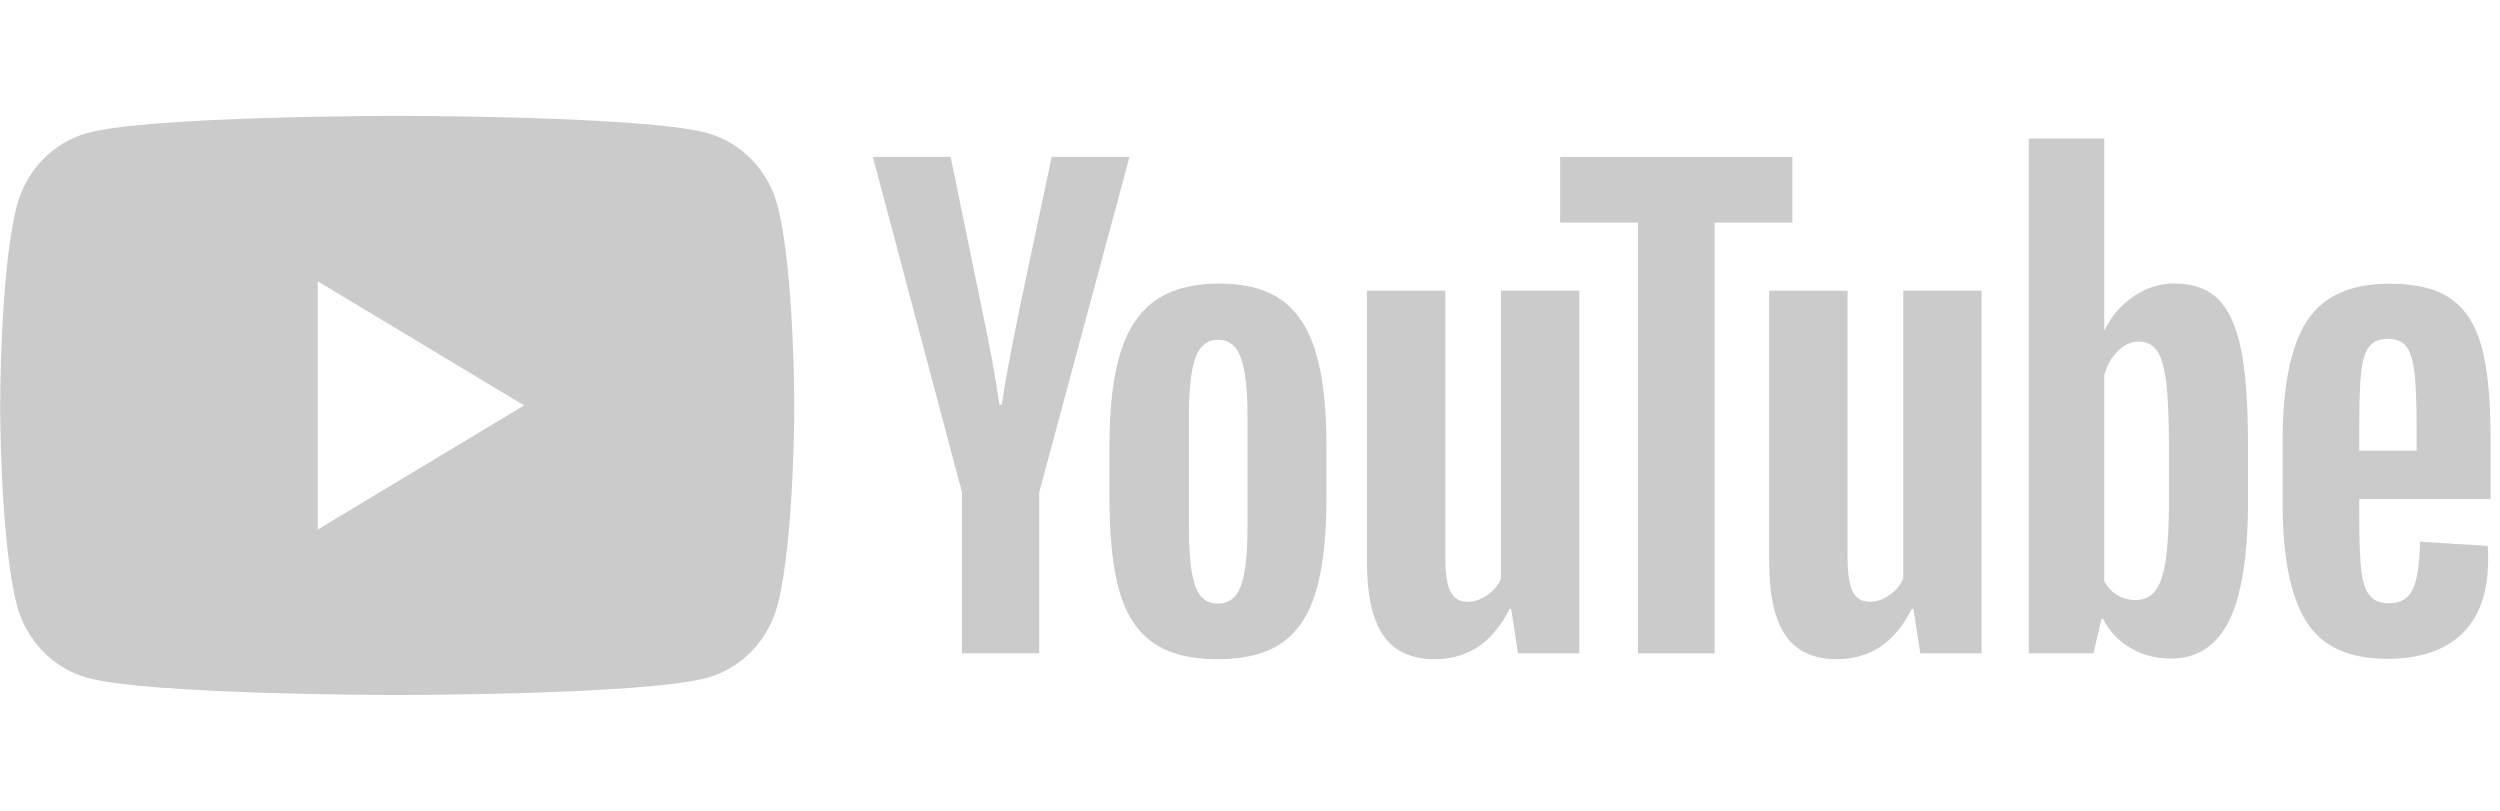 <svg width="74" height="24" viewBox="0 0 74 24" fill="none" xmlns="http://www.w3.org/2000/svg">
<g clip-path="url(#clip0_2083_6065)">
<path fill-rule="evenodd" clip-rule="evenodd" d="M20.942 3.941C21.954 4.223 22.749 5.051 23.02 6.106C23.51 8.015 23.512 12 23.512 12C23.512 12 23.512 15.986 23.02 17.895C22.749 18.949 21.954 19.777 20.942 20.059C19.109 20.572 11.758 20.572 11.758 20.572C11.758 20.572 4.406 20.572 2.574 20.059C1.562 19.777 0.766 18.949 0.495 17.895C0.004 15.986 0.004 12 0.004 12C0.004 12 0.004 8.015 0.495 6.106C0.766 5.051 1.562 4.223 2.574 3.941C4.406 3.429 11.758 3.429 11.758 3.429C11.758 3.429 19.109 3.429 20.942 3.941ZM15.514 12L9.406 15.673V8.327L15.514 12Z" fill="#CBCBCB"/>
<path d="M28.475 14.574L25.836 4.644H28.139L29.064 9.145C29.3 10.254 29.472 11.199 29.584 11.981H29.652C29.729 11.421 29.904 10.482 30.173 9.161L31.13 4.644H33.433L30.761 14.574V19.337H28.474V14.574H28.475Z" fill="#CBCBCB"/>
<path d="M34.127 19.022C33.662 18.696 33.331 18.188 33.134 17.498C32.938 16.809 32.84 15.894 32.84 14.749V13.19C32.84 12.035 32.952 11.106 33.176 10.406C33.401 9.707 33.751 9.195 34.227 8.874C34.703 8.554 35.328 8.393 36.102 8.393C36.865 8.393 37.474 8.556 37.935 8.882C38.394 9.209 38.73 9.721 38.943 10.415C39.156 11.11 39.263 12.035 39.263 13.19V14.749C39.263 15.894 39.158 16.813 38.951 17.506C38.744 18.202 38.407 18.71 37.943 19.03C37.478 19.351 36.847 19.512 36.052 19.512C35.232 19.514 34.591 19.349 34.127 19.022ZM36.731 17.341C36.859 16.99 36.925 16.42 36.925 15.626V12.281C36.925 11.511 36.861 10.947 36.731 10.592C36.602 10.235 36.375 10.058 36.05 10.058C35.737 10.058 35.514 10.235 35.386 10.592C35.257 10.949 35.193 11.511 35.193 12.281V15.626C35.193 16.42 35.255 16.992 35.379 17.341C35.502 17.692 35.725 17.867 36.05 17.867C36.375 17.867 36.602 17.692 36.731 17.341Z" fill="#CBCBCB"/>
<path d="M46.748 19.339H44.933L44.732 18.025H44.681C44.188 19.017 43.449 19.512 42.462 19.512C41.779 19.512 41.274 19.279 40.949 18.813C40.623 18.345 40.461 17.616 40.461 16.624V8.603H42.781V16.483C42.781 16.962 42.831 17.303 42.932 17.507C43.033 17.71 43.201 17.813 43.437 17.813C43.638 17.813 43.832 17.748 44.018 17.619C44.203 17.491 44.339 17.327 44.43 17.13V8.601H46.748V19.339Z" fill="#CBCBCB"/>
<path d="M53.055 6.588H50.752V19.339H48.483V6.588H46.18V4.645H53.055V6.588Z" fill="#CBCBCB"/>
<path d="M58.654 19.339H56.839L56.638 18.025H56.588C56.094 19.017 55.355 19.512 54.368 19.512C53.685 19.512 53.18 19.279 52.855 18.813C52.53 18.345 52.367 17.616 52.367 16.624V8.603H54.687V16.483C54.687 16.962 54.738 17.303 54.838 17.507C54.939 17.71 55.107 17.813 55.343 17.813C55.545 17.813 55.738 17.748 55.924 17.619C56.11 17.491 56.245 17.327 56.336 17.13V8.601H58.654V19.339Z" fill="#CBCBCB"/>
<path d="M66.33 10.318C66.189 9.641 65.963 9.151 65.649 8.846C65.336 8.542 64.904 8.391 64.355 8.391C63.929 8.391 63.53 8.516 63.16 8.768C62.791 9.02 62.505 9.348 62.303 9.758H62.286V4.101H60.051V19.337H61.967L62.203 18.321H62.253C62.433 18.684 62.702 18.968 63.06 19.18C63.418 19.389 63.816 19.494 64.254 19.494C65.038 19.494 65.616 19.117 65.986 18.365C66.355 17.611 66.541 16.436 66.541 14.835V13.136C66.541 11.937 66.469 10.995 66.33 10.318ZM64.204 14.698C64.204 15.48 64.173 16.093 64.111 16.537C64.049 16.98 63.946 17.297 63.799 17.482C63.654 17.67 63.457 17.762 63.211 17.762C63.019 17.762 62.843 17.716 62.681 17.621C62.518 17.529 62.386 17.388 62.286 17.202V11.108C62.363 10.816 62.499 10.578 62.69 10.39C62.88 10.203 63.089 10.11 63.311 10.11C63.548 10.11 63.729 10.207 63.857 10.399C63.987 10.592 64.076 10.915 64.126 11.37C64.176 11.826 64.202 12.473 64.202 13.313V14.698H64.204Z" fill="#CBCBCB"/>
<path d="M69.834 15.317C69.834 16.007 69.854 16.523 69.892 16.868C69.931 17.212 70.012 17.462 70.136 17.622C70.26 17.779 70.45 17.857 70.707 17.857C71.053 17.857 71.293 17.716 71.421 17.436C71.551 17.156 71.621 16.688 71.632 16.035L73.633 16.158C73.645 16.251 73.65 16.38 73.65 16.543C73.65 17.535 73.389 18.277 72.869 18.767C72.348 19.256 71.611 19.502 70.659 19.502C69.515 19.502 68.714 19.129 68.255 18.381C67.795 17.634 67.566 16.479 67.566 14.914V13.04C67.566 11.429 67.805 10.252 68.28 9.51C68.757 8.768 69.571 8.397 70.726 8.397C71.522 8.397 72.133 8.548 72.559 8.853C72.985 9.157 73.285 9.629 73.459 10.272C73.633 10.915 73.72 11.802 73.72 12.935V14.773H69.834V15.317ZM70.129 10.258C70.01 10.409 69.933 10.657 69.892 11.002C69.854 11.346 69.834 11.868 69.834 12.57V13.34H71.531V12.57C71.531 11.88 71.508 11.358 71.464 11.002C71.419 10.645 71.338 10.395 71.22 10.248C71.102 10.102 70.92 10.028 70.674 10.028C70.427 10.03 70.245 10.106 70.129 10.258Z" fill="#CBCBCB"/>
</g>
<defs>
<clipPath id="clip0_2083_6065">
<rect width="73.714" height="24" fill="white"/>
</clipPath>
</defs>
</svg>
